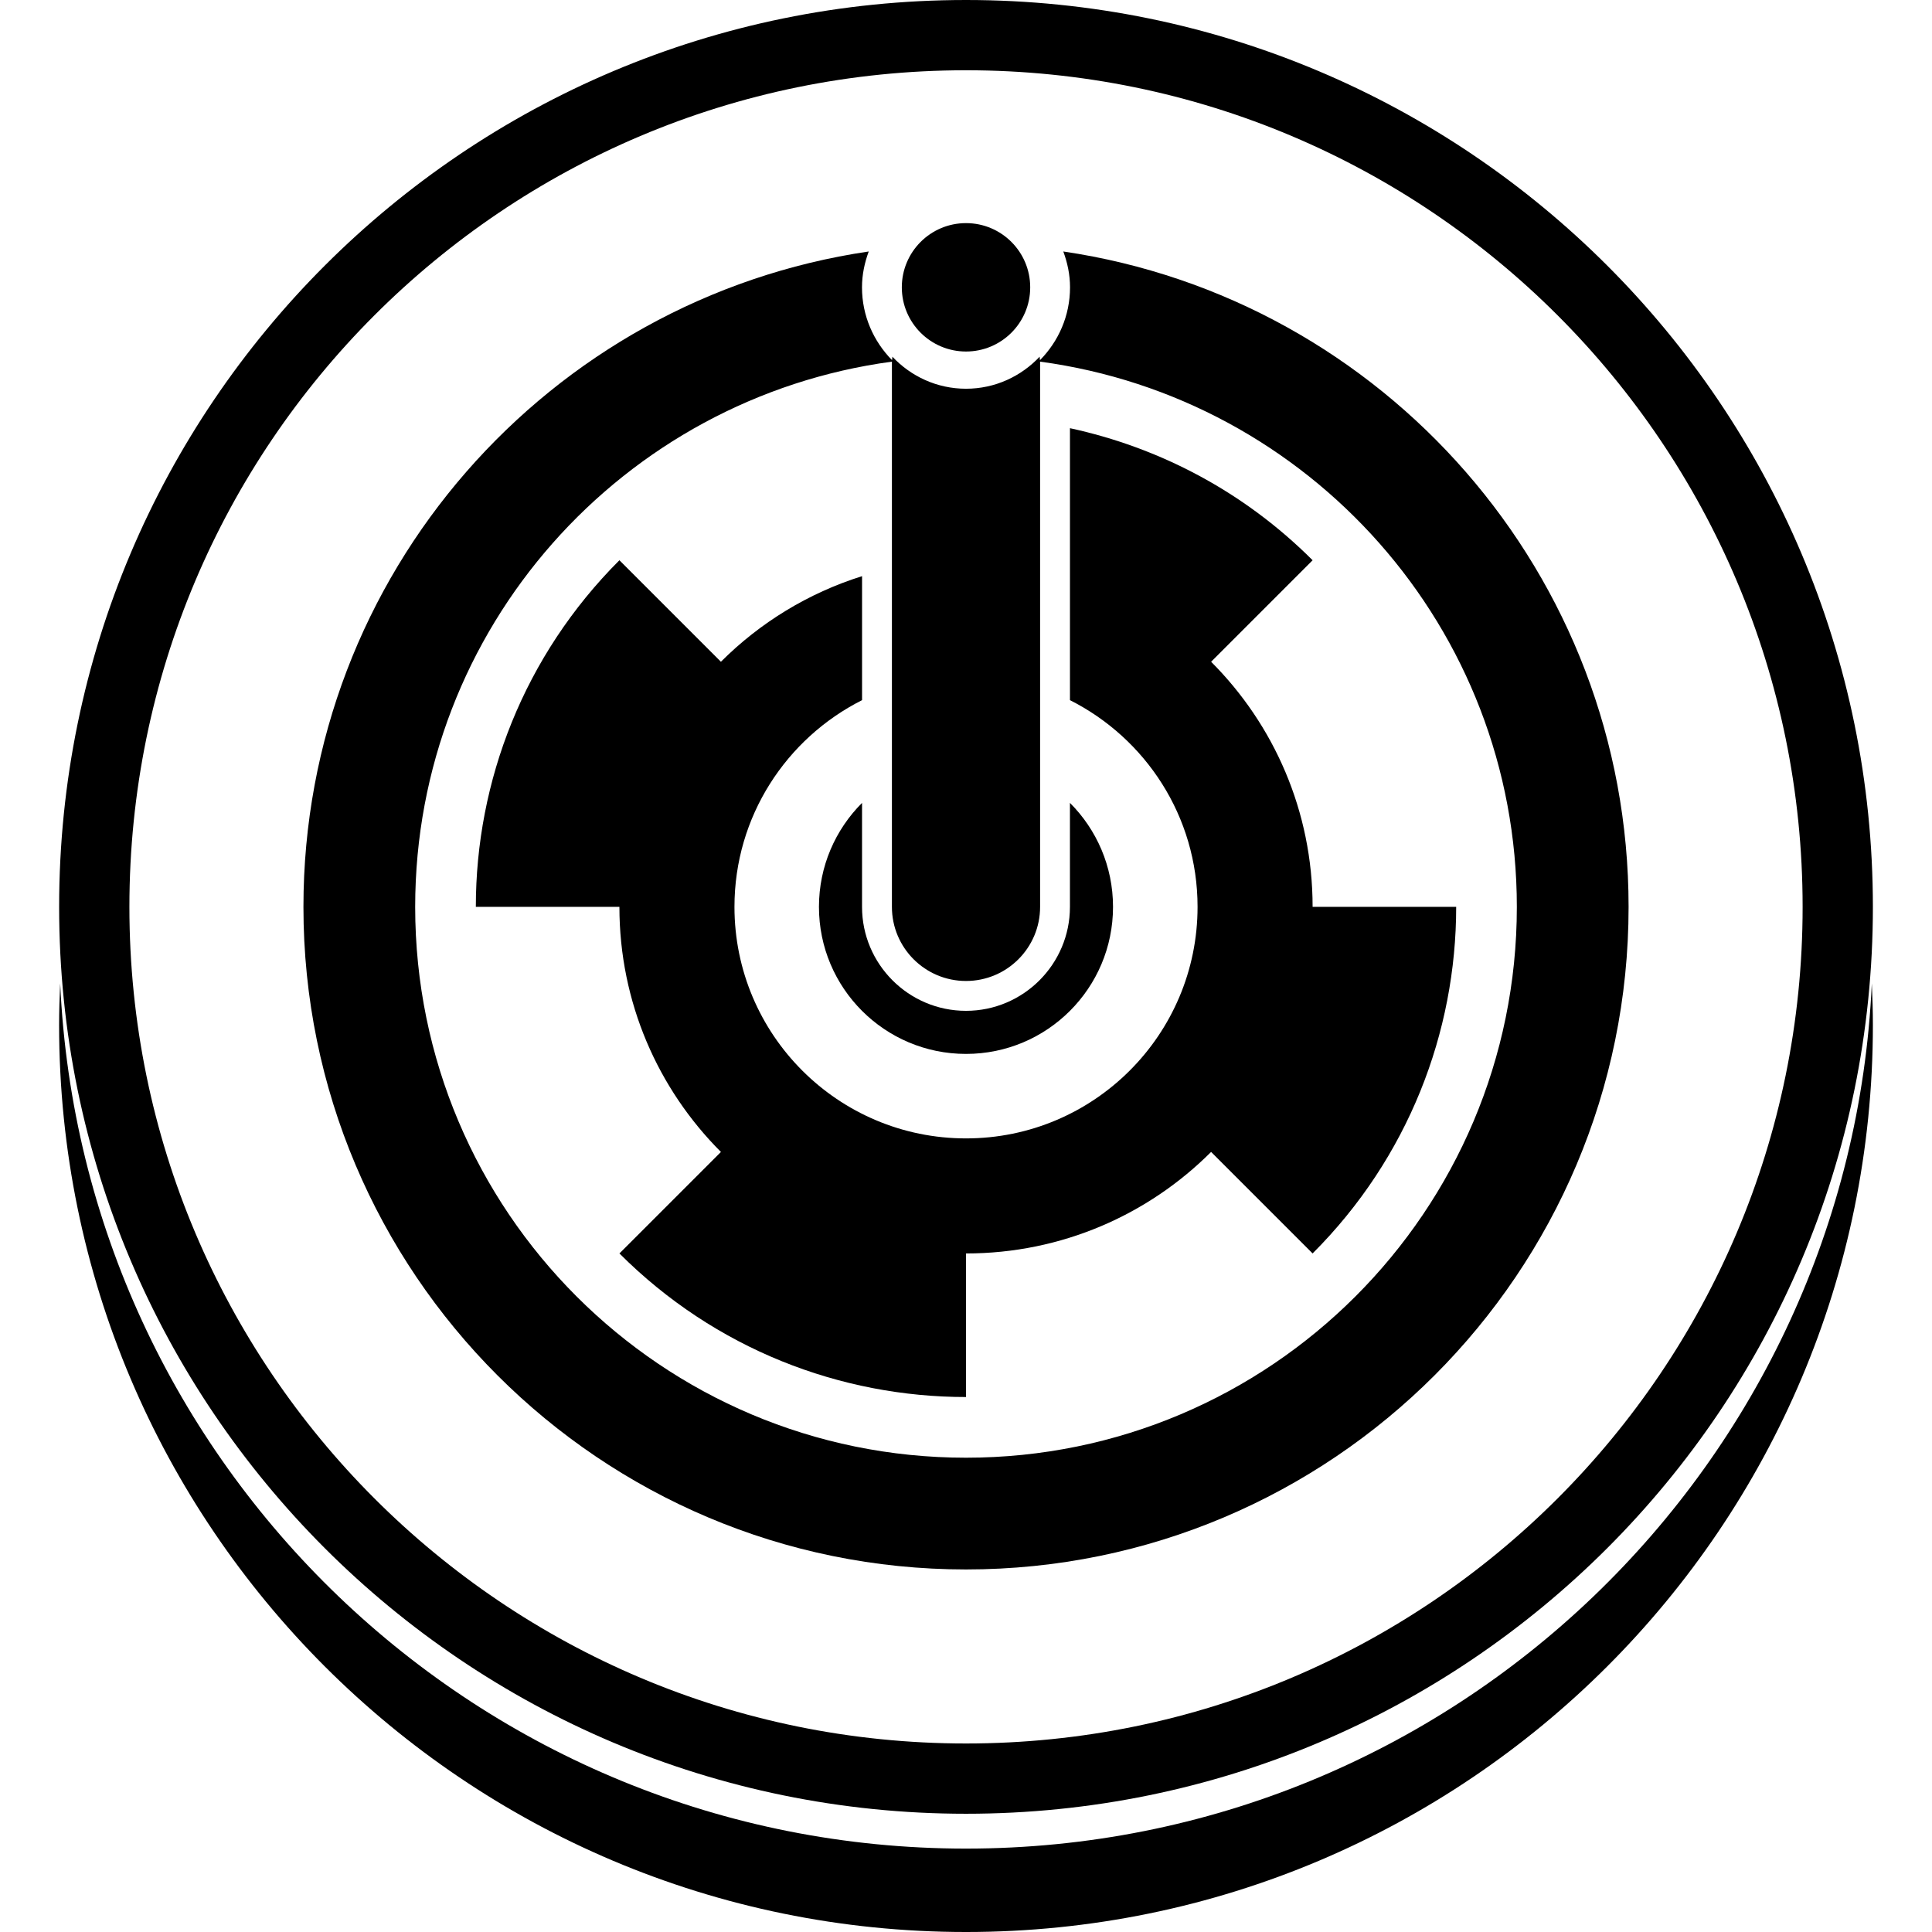 <?xml version="1.0" encoding="iso-8859-1"?>
<!-- Uploaded to: SVG Repo, www.svgrepo.com, Generator: SVG Repo Mixer Tools -->
<svg fill="#000000" height="800px" width="800px" version="1.1" id="Layer_1" xmlns="http://www.w3.org/2000/svg" xmlns:xlink="http://www.w3.org/1999/xlink" 
	 viewBox="0 0 436.685 436.685" xml:space="preserve">
<g>
	<g>
		<path d="M162.952,260.372l-22.943,22.943c21.632,21.632,49.987,32.451,78.341,32.451v-32.451c21.632,0,41.216-8.771,55.393-22.948
			l22.943,22.943c21.632-21.632,32.451-49.987,32.451-78.341h-32.451c0-21.632-8.771-41.216-22.943-55.393l22.943-22.943
			c-15.616-15.616-34.755-25.508-54.845-29.85v61.471c17.091,8.612,28.841,26.276,28.841,46.72
			c0,28.902-23.434,52.337-52.337,52.337s-52.337-23.429-52.337-52.337c0-20.444,11.75-38.108,28.841-46.72v-28.027
			c-12.186,3.825-23.091,10.537-31.903,19.348l-22.943-22.943c-21.632,21.632-32.451,49.987-32.451,78.341h32.451
			C140.004,226.611,148.774,246.195,162.952,260.372z"/>
		<path d="M194.844,181.479c-6.013,6.016-9.738,14.323-9.738,23.501c0,18.355,14.879,33.234,33.234,33.234
			s33.234-14.879,33.234-33.234c0-9.18-3.722-17.49-9.738-23.506v23.506c0,12.959-10.542,23.496-23.496,23.496
			s-23.496-10.542-23.496-23.496V181.479z"/>
		<circle cx="218.345" cy="64.942" r="14.51"/>
		<polygon points="194.844,181.473 194.844,181.479 194.849,181.473 		"/>
		<path d="M218.345,417.833c-110.044,0-199.813-86.728-204.744-195.553c-0.143,3.128-0.241,6.267-0.241,9.426
			c0,113.208,91.776,204.979,204.984,204.979s204.979-91.771,204.979-204.979c0-3.164-0.097-6.298-0.241-9.426
			C418.158,331.11,328.394,417.833,218.345,417.833z"/>
		<path d="M218.345,409.958c113.208,0,204.979-91.771,204.979-204.984C423.324,91.771,331.553,0,218.345,0
			S13.366,91.771,13.366,204.979S105.137,409.958,218.345,409.958z M218.345,15.882c104.438,0,189.097,84.664,189.097,189.097
			c0,104.438-84.664,189.097-189.097,189.097S29.248,309.417,29.248,204.979S113.907,15.882,218.345,15.882z"/>
		<path d="M218.345,354.739c82.708,0,149.76-67.052,149.76-149.76c0-75.238-55.491-137.498-127.77-148.137
			c0.937,2.534,1.521,5.243,1.521,8.105c0,6.426-2.611,12.216-6.794,16.461c-0.026-0.261-0.061-0.517-0.077-0.783
			c-4.178,4.434-10.066,7.24-16.64,7.24s-12.462-2.806-16.64-7.24c-0.015,0.266-0.051,0.522-0.077,0.783
			c-4.178-4.245-6.794-10.035-6.794-16.461c0-2.862,0.589-5.565,1.521-8.105c-72.284,10.639-127.77,72.899-127.77,148.137
			C68.585,287.688,135.636,354.739,218.345,354.739z M201.597,81.741v123.238c0,9.252,7.501,16.748,16.747,16.748
			c9.252,0,16.747-7.501,16.747-16.748V81.741c60.82,8.202,107.756,60.175,107.756,123.238c0,68.762-55.741,124.503-124.503,124.503
			S93.842,273.741,93.842,204.979C93.842,141.911,140.777,89.938,201.597,81.741z"/>
	</g>
</g>
</svg>